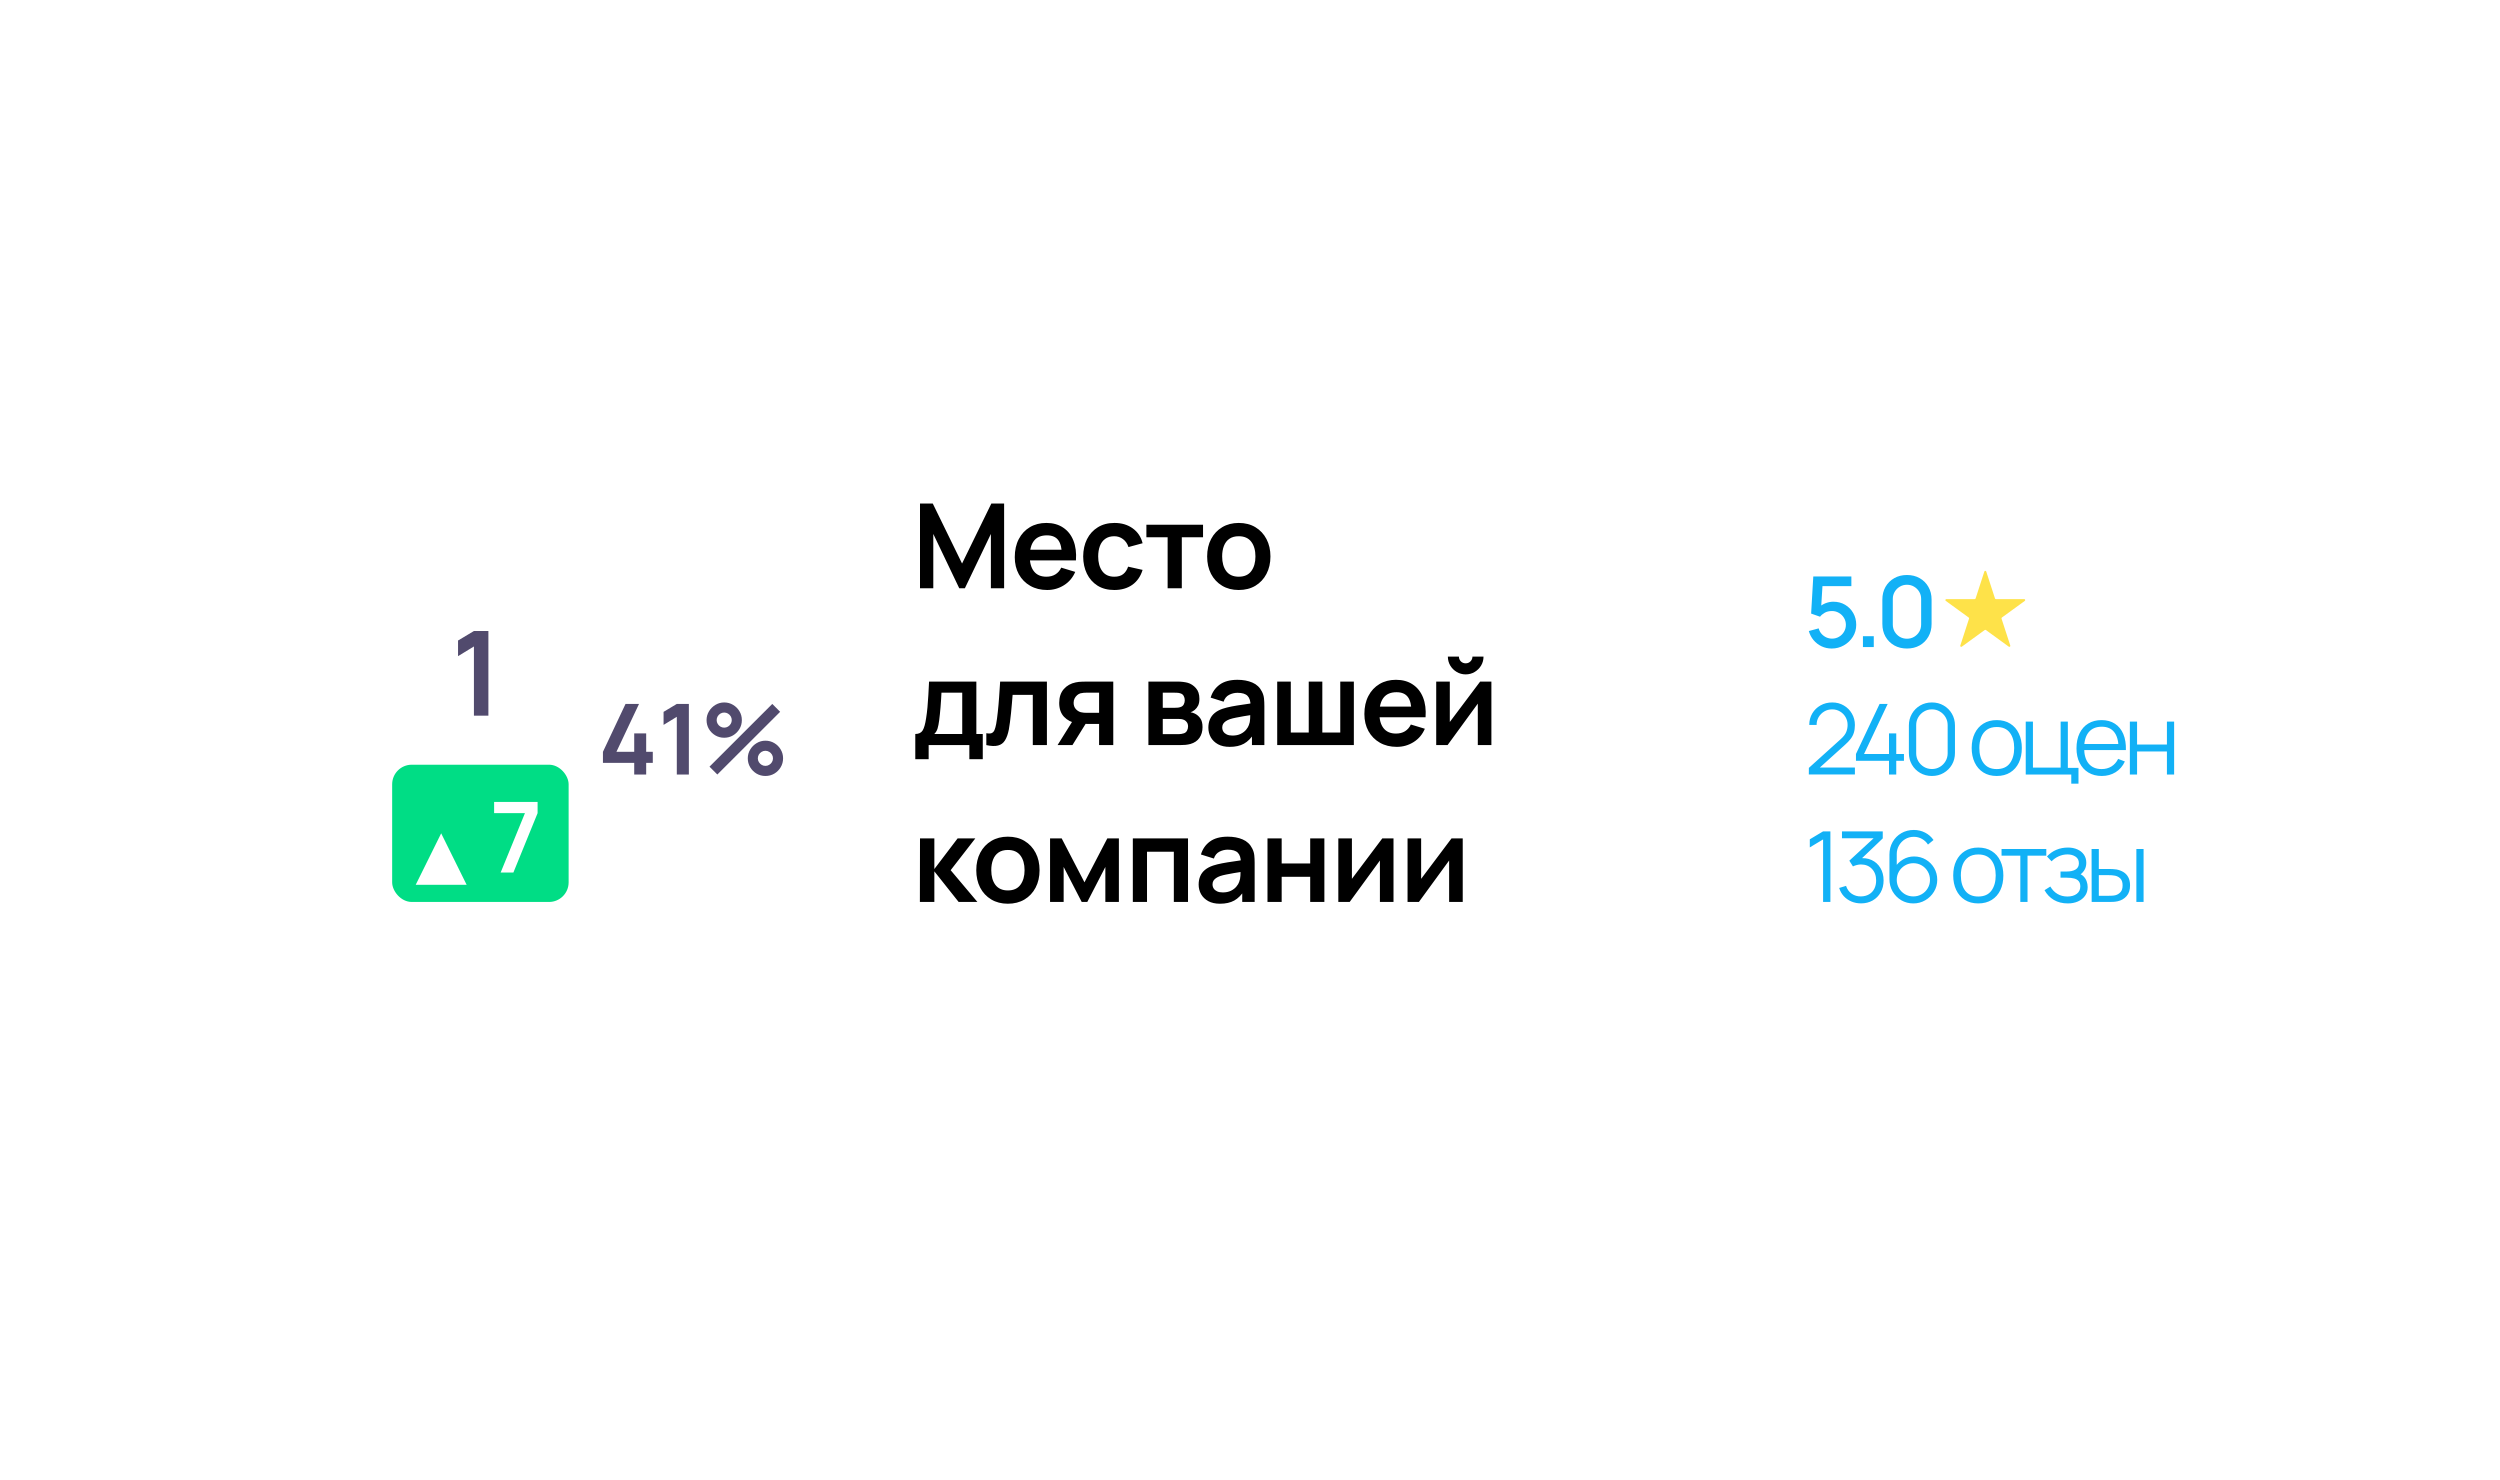 <?xml version="1.0" encoding="UTF-8"?> <svg xmlns="http://www.w3.org/2000/svg" width="255" height="151" viewBox="0 0 255 151" fill="none"><g filter="url(#filter0_d_192_83)"><rect x="32" y="28" width="191" height="87" rx="5" fill="white"></rect><path d="M93.84 56V47.36H95.142L98.13 53.48L101.118 47.36H102.42V56H101.07V50.462L98.418 56H97.842L95.196 50.462V56H93.84ZM106.812 56.18C106.156 56.18 105.58 56.038 105.084 55.754C104.588 55.47 104.2 55.076 103.92 54.572C103.644 54.068 103.506 53.488 103.506 52.832C103.506 52.124 103.642 51.51 103.914 50.99C104.186 50.466 104.564 50.06 105.048 49.772C105.532 49.484 106.092 49.34 106.728 49.34C107.4 49.34 107.97 49.498 108.438 49.814C108.91 50.126 109.26 50.568 109.488 51.14C109.716 51.712 109.802 52.386 109.746 53.162H108.312V52.634C108.308 51.93 108.184 51.416 107.94 51.092C107.696 50.768 107.312 50.606 106.788 50.606C106.196 50.606 105.756 50.79 105.468 51.158C105.18 51.522 105.036 52.056 105.036 52.76C105.036 53.416 105.18 53.924 105.468 54.284C105.756 54.644 106.176 54.824 106.728 54.824C107.084 54.824 107.39 54.746 107.646 54.59C107.906 54.43 108.106 54.2 108.246 53.9L109.674 54.332C109.426 54.916 109.042 55.37 108.522 55.694C108.006 56.018 107.436 56.18 106.812 56.18ZM104.58 53.162V52.07H109.038V53.162H104.58ZM113.658 56.18C112.99 56.18 112.42 56.032 111.948 55.736C111.476 55.436 111.114 55.028 110.862 54.512C110.614 53.996 110.488 53.412 110.484 52.76C110.488 52.096 110.618 51.508 110.874 50.996C111.134 50.48 111.502 50.076 111.978 49.784C112.454 49.488 113.02 49.34 113.676 49.34C114.412 49.34 115.034 49.526 115.542 49.898C116.054 50.266 116.388 50.77 116.544 51.41L115.104 51.8C114.992 51.452 114.806 51.182 114.546 50.99C114.286 50.794 113.99 50.696 113.658 50.696C113.282 50.696 112.972 50.786 112.728 50.966C112.484 51.142 112.304 51.386 112.188 51.698C112.072 52.01 112.014 52.364 112.014 52.76C112.014 53.376 112.152 53.874 112.428 54.254C112.704 54.634 113.114 54.824 113.658 54.824C114.042 54.824 114.344 54.736 114.564 54.56C114.788 54.384 114.956 54.13 115.068 53.798L116.544 54.128C116.344 54.788 115.994 55.296 115.494 55.652C114.994 56.004 114.382 56.18 113.658 56.18ZM119.098 56V50.804H116.932V49.52H122.71V50.804H120.544V56H119.098ZM126.351 56.18C125.703 56.18 125.137 56.034 124.653 55.742C124.169 55.45 123.793 55.048 123.525 54.536C123.261 54.02 123.129 53.428 123.129 52.76C123.129 52.08 123.265 51.484 123.537 50.972C123.809 50.46 124.187 50.06 124.671 49.772C125.155 49.484 125.715 49.34 126.351 49.34C127.003 49.34 127.571 49.486 128.055 49.778C128.539 50.07 128.915 50.474 129.183 50.99C129.451 51.502 129.585 52.092 129.585 52.76C129.585 53.432 129.449 54.026 129.177 54.542C128.909 55.054 128.533 55.456 128.049 55.748C127.565 56.036 126.999 56.18 126.351 56.18ZM126.351 54.824C126.927 54.824 127.355 54.632 127.635 54.248C127.915 53.864 128.055 53.368 128.055 52.76C128.055 52.132 127.913 51.632 127.629 51.26C127.345 50.884 126.919 50.696 126.351 50.696C125.963 50.696 125.643 50.784 125.391 50.96C125.143 51.132 124.959 51.374 124.839 51.686C124.719 51.994 124.659 52.352 124.659 52.76C124.659 53.388 124.801 53.89 125.085 54.266C125.373 54.638 125.795 54.824 126.351 54.824ZM93.36 73.44V70.866C93.712 70.866 93.962 70.746 94.11 70.506C94.258 70.266 94.376 69.85 94.464 69.258C94.52 68.906 94.566 68.534 94.602 68.142C94.638 67.75 94.668 67.336 94.692 66.9C94.72 66.464 94.744 66.004 94.764 65.52H99.588V70.866H100.242V73.44H98.874V72H94.722V73.44H93.36ZM95.298 70.866H98.148V66.654H96.03C96.018 66.894 96.004 67.14 95.988 67.392C95.972 67.64 95.954 67.888 95.934 68.136C95.914 68.384 95.892 68.622 95.868 68.85C95.848 69.074 95.824 69.282 95.796 69.474C95.752 69.81 95.698 70.086 95.634 70.302C95.57 70.518 95.458 70.706 95.298 70.866ZM100.605 72V70.788C100.841 70.832 101.023 70.828 101.151 70.776C101.279 70.72 101.375 70.616 101.439 70.464C101.503 70.312 101.559 70.11 101.607 69.858C101.671 69.502 101.727 69.092 101.775 68.628C101.827 68.164 101.871 67.668 101.907 67.14C101.947 66.612 101.983 66.072 102.015 65.52H106.785V72H105.345V66.876H103.287C103.267 67.136 103.243 67.428 103.215 67.752C103.187 68.072 103.157 68.396 103.125 68.724C103.093 69.052 103.057 69.364 103.017 69.66C102.981 69.952 102.943 70.202 102.903 70.41C102.811 70.878 102.679 71.248 102.507 71.52C102.339 71.792 102.103 71.966 101.799 72.042C101.495 72.122 101.097 72.108 100.605 72ZM112.107 72V69.84H110.949C110.801 69.84 110.615 69.836 110.391 69.828C110.171 69.82 109.965 69.8 109.773 69.768C109.273 69.676 108.859 69.458 108.531 69.114C108.203 68.766 108.039 68.294 108.039 67.698C108.039 67.114 108.195 66.644 108.507 66.288C108.819 65.932 109.225 65.704 109.725 65.604C109.933 65.56 110.147 65.536 110.367 65.532C110.591 65.524 110.777 65.52 110.925 65.52H113.553V72H112.107ZM107.871 72L109.419 69.522H110.925L109.389 72H107.871ZM110.799 68.706H112.107V66.654H110.799C110.723 66.654 110.631 66.658 110.523 66.666C110.415 66.674 110.307 66.692 110.199 66.72C110.083 66.756 109.973 66.818 109.869 66.906C109.765 66.994 109.679 67.104 109.611 67.236C109.543 67.368 109.509 67.518 109.509 67.686C109.509 67.938 109.581 68.148 109.725 68.316C109.873 68.48 110.045 68.59 110.241 68.646C110.337 68.67 110.435 68.686 110.535 68.694C110.639 68.702 110.727 68.706 110.799 68.706ZM117.138 72V65.52H120.084C120.296 65.52 120.494 65.532 120.678 65.556C120.862 65.58 121.02 65.61 121.152 65.646C121.464 65.738 121.74 65.918 121.98 66.186C122.22 66.45 122.34 66.816 122.34 67.284C122.34 67.56 122.296 67.788 122.208 67.968C122.12 68.144 122.004 68.292 121.86 68.412C121.792 68.468 121.722 68.516 121.65 68.556C121.578 68.596 121.506 68.628 121.434 68.652C121.59 68.676 121.738 68.722 121.878 68.79C122.098 68.898 122.282 69.058 122.43 69.27C122.582 69.482 122.658 69.78 122.658 70.164C122.658 70.6 122.552 70.968 122.34 71.268C122.132 71.564 121.826 71.77 121.422 71.886C121.274 71.926 121.104 71.956 120.912 71.976C120.72 71.992 120.524 72 120.324 72H117.138ZM118.602 70.884H120.222C120.306 70.884 120.398 70.876 120.498 70.86C120.598 70.844 120.688 70.822 120.768 70.794C120.912 70.742 121.016 70.65 121.08 70.518C121.148 70.386 121.182 70.248 121.182 70.104C121.182 69.908 121.132 69.752 121.032 69.636C120.936 69.516 120.82 69.436 120.684 69.396C120.604 69.364 120.516 69.346 120.42 69.342C120.328 69.334 120.252 69.33 120.192 69.33H118.602V70.884ZM118.602 68.196H119.802C119.926 68.196 120.046 68.19 120.162 68.178C120.282 68.162 120.382 68.136 120.462 68.1C120.594 68.048 120.69 67.96 120.75 67.836C120.814 67.712 120.846 67.574 120.846 67.422C120.846 67.262 120.81 67.118 120.738 66.99C120.67 66.858 120.56 66.77 120.408 66.726C120.308 66.686 120.186 66.664 120.042 66.66C119.902 66.656 119.812 66.654 119.772 66.654H118.602V68.196ZM125.425 72.18C124.957 72.18 124.561 72.092 124.237 71.916C123.913 71.736 123.667 71.498 123.499 71.202C123.335 70.906 123.253 70.58 123.253 70.224C123.253 69.912 123.305 69.632 123.409 69.384C123.513 69.132 123.673 68.916 123.889 68.736C124.105 68.552 124.385 68.402 124.729 68.286C124.989 68.202 125.293 68.126 125.641 68.058C125.993 67.99 126.373 67.928 126.781 67.872C127.193 67.812 127.623 67.748 128.071 67.68L127.555 67.974C127.559 67.526 127.459 67.196 127.255 66.984C127.051 66.772 126.707 66.666 126.223 66.666C125.931 66.666 125.649 66.734 125.377 66.87C125.105 67.006 124.915 67.24 124.807 67.572L123.487 67.158C123.647 66.61 123.951 66.17 124.399 65.838C124.851 65.506 125.459 65.34 126.223 65.34C126.799 65.34 127.305 65.434 127.741 65.622C128.181 65.81 128.507 66.118 128.719 66.546C128.835 66.774 128.905 67.008 128.929 67.248C128.953 67.484 128.965 67.742 128.965 68.022V72H127.699V70.596L127.909 70.824C127.617 71.292 127.275 71.636 126.883 71.856C126.495 72.072 126.009 72.18 125.425 72.18ZM125.713 71.028C126.041 71.028 126.321 70.97 126.553 70.854C126.785 70.738 126.969 70.596 127.105 70.428C127.245 70.26 127.339 70.102 127.387 69.954C127.463 69.77 127.505 69.56 127.513 69.324C127.525 69.084 127.531 68.89 127.531 68.742L127.975 68.874C127.539 68.942 127.165 69.002 126.853 69.054C126.541 69.106 126.273 69.156 126.049 69.204C125.825 69.248 125.627 69.298 125.455 69.354C125.287 69.414 125.145 69.484 125.029 69.564C124.913 69.644 124.823 69.736 124.759 69.84C124.699 69.944 124.669 70.066 124.669 70.206C124.669 70.366 124.709 70.508 124.789 70.632C124.869 70.752 124.985 70.848 125.137 70.92C125.293 70.992 125.485 71.028 125.713 71.028ZM130.275 72V65.52H131.661V70.716H133.491V65.52H134.877V70.716H136.707V65.52H138.093V72H130.275ZM142.473 72.18C141.817 72.18 141.241 72.038 140.745 71.754C140.249 71.47 139.861 71.076 139.581 70.572C139.305 70.068 139.167 69.488 139.167 68.832C139.167 68.124 139.303 67.51 139.575 66.99C139.847 66.466 140.225 66.06 140.709 65.772C141.193 65.484 141.753 65.34 142.389 65.34C143.061 65.34 143.631 65.498 144.099 65.814C144.571 66.126 144.921 66.568 145.149 67.14C145.377 67.712 145.463 68.386 145.407 69.162H143.973V68.634C143.969 67.93 143.845 67.416 143.601 67.092C143.357 66.768 142.973 66.606 142.449 66.606C141.857 66.606 141.417 66.79 141.129 67.158C140.841 67.522 140.697 68.056 140.697 68.76C140.697 69.416 140.841 69.924 141.129 70.284C141.417 70.644 141.837 70.824 142.389 70.824C142.745 70.824 143.051 70.746 143.307 70.59C143.567 70.43 143.767 70.2 143.907 69.9L145.335 70.332C145.087 70.916 144.703 71.37 144.183 71.694C143.667 72.018 143.097 72.18 142.473 72.18ZM140.241 69.162V68.07H144.699V69.162H140.241ZM149.5 64.788C149.168 64.788 148.864 64.706 148.588 64.542C148.312 64.378 148.092 64.16 147.928 63.888C147.764 63.612 147.682 63.306 147.682 62.97H148.81C148.81 63.162 148.876 63.326 149.008 63.462C149.144 63.594 149.308 63.66 149.5 63.66C149.692 63.66 149.854 63.594 149.986 63.462C150.122 63.326 150.19 63.162 150.19 62.97H151.318C151.318 63.306 151.236 63.612 151.072 63.888C150.908 64.16 150.688 64.378 150.412 64.542C150.136 64.706 149.832 64.788 149.5 64.788ZM152.122 65.52V72H150.736V67.77L147.652 72H146.494V65.52H147.88V69.642L150.976 65.52H152.122ZM93.828 88L93.84 81.52H95.304V84.64L97.674 81.52H99.48L96.966 84.76L99.696 88H97.782L95.304 84.88V88H93.828ZM102.802 88.18C102.154 88.18 101.588 88.034 101.104 87.742C100.62 87.45 100.244 87.048 99.976 86.536C99.712 86.02 99.58 85.428 99.58 84.76C99.58 84.08 99.716 83.484 99.988 82.972C100.26 82.46 100.638 82.06 101.122 81.772C101.606 81.484 102.166 81.34 102.802 81.34C103.454 81.34 104.022 81.486 104.506 81.778C104.99 82.07 105.366 82.474 105.634 82.99C105.902 83.502 106.036 84.092 106.036 84.76C106.036 85.432 105.9 86.026 105.628 86.542C105.36 87.054 104.984 87.456 104.5 87.748C104.016 88.036 103.45 88.18 102.802 88.18ZM102.802 86.824C103.378 86.824 103.806 86.632 104.086 86.248C104.366 85.864 104.506 85.368 104.506 84.76C104.506 84.132 104.364 83.632 104.08 83.26C103.796 82.884 103.37 82.696 102.802 82.696C102.414 82.696 102.094 82.784 101.842 82.96C101.594 83.132 101.41 83.374 101.29 83.686C101.17 83.994 101.11 84.352 101.11 84.76C101.11 85.388 101.252 85.89 101.536 86.266C101.824 86.638 102.246 86.824 102.802 86.824ZM107.106 88V81.52H108.294L110.616 85.996L112.944 81.52H114.126V88H112.746V84.43L110.904 88H110.334L108.492 84.43V88H107.106ZM115.549 88V81.52H121.177V88H119.731V82.876H116.995V88H115.549ZM124.434 88.18C123.966 88.18 123.57 88.092 123.246 87.916C122.922 87.736 122.676 87.498 122.508 87.202C122.344 86.906 122.262 86.58 122.262 86.224C122.262 85.912 122.314 85.632 122.418 85.384C122.522 85.132 122.682 84.916 122.898 84.736C123.114 84.552 123.394 84.402 123.738 84.286C123.998 84.202 124.302 84.126 124.65 84.058C125.002 83.99 125.382 83.928 125.79 83.872C126.202 83.812 126.632 83.748 127.08 83.68L126.564 83.974C126.568 83.526 126.468 83.196 126.264 82.984C126.06 82.772 125.716 82.666 125.232 82.666C124.94 82.666 124.658 82.734 124.386 82.87C124.114 83.006 123.924 83.24 123.816 83.572L122.496 83.158C122.656 82.61 122.96 82.17 123.408 81.838C123.86 81.506 124.468 81.34 125.232 81.34C125.808 81.34 126.314 81.434 126.75 81.622C127.19 81.81 127.516 82.118 127.728 82.546C127.844 82.774 127.914 83.008 127.938 83.248C127.962 83.484 127.974 83.742 127.974 84.022V88H126.708V86.596L126.918 86.824C126.626 87.292 126.284 87.636 125.892 87.856C125.504 88.072 125.018 88.18 124.434 88.18ZM124.722 87.028C125.05 87.028 125.33 86.97 125.562 86.854C125.794 86.738 125.978 86.596 126.114 86.428C126.254 86.26 126.348 86.102 126.396 85.954C126.472 85.77 126.514 85.56 126.522 85.324C126.534 85.084 126.54 84.89 126.54 84.742L126.984 84.874C126.548 84.942 126.174 85.002 125.862 85.054C125.55 85.106 125.282 85.156 125.058 85.204C124.834 85.248 124.636 85.298 124.464 85.354C124.296 85.414 124.154 85.484 124.038 85.564C123.922 85.644 123.832 85.736 123.768 85.84C123.708 85.944 123.678 86.066 123.678 86.206C123.678 86.366 123.718 86.508 123.798 86.632C123.878 86.752 123.994 86.848 124.146 86.92C124.302 86.992 124.494 87.028 124.722 87.028ZM129.284 88V81.52H130.73V84.076H133.64V81.52H135.086V88H133.64V85.432H130.73V88H129.284ZM142.137 81.52V88H140.751V83.77L137.667 88H136.509V81.52H137.895V85.642L140.991 81.52H142.137ZM149.198 81.52V88H147.812V83.77L144.728 88H143.57V81.52H144.956V85.642L148.052 81.52H149.198Z" fill="black"></path><path d="M48.34 69V61.938L46.72 62.928V61.332L48.34 60.36H49.816V69H48.34Z" fill="#514A6D"></path><path d="M64.69 75V73.81H61.5V72.685L63.805 67.8H65.18L62.875 72.685H64.69V70.81H65.91V72.685H66.585V73.81H65.91V75H64.69ZM69.034 75V69.115L67.684 69.94V68.61L69.034 67.8H70.264V75H69.034ZM73.169 75L72.369 74.2L78.774 67.8L79.574 68.605L73.169 75ZM78.074 75.15C77.744 75.15 77.442 75.07 77.169 74.91C76.899 74.747 76.682 74.53 76.519 74.26C76.355 73.987 76.274 73.683 76.274 73.35C76.274 73.023 76.357 72.723 76.524 72.45C76.69 72.177 76.91 71.958 77.184 71.795C77.457 71.632 77.754 71.55 78.074 71.55C78.404 71.55 78.705 71.632 78.979 71.795C79.252 71.955 79.469 72.172 79.629 72.445C79.792 72.715 79.874 73.017 79.874 73.35C79.874 73.683 79.792 73.987 79.629 74.26C79.469 74.53 79.252 74.747 78.979 74.91C78.705 75.07 78.404 75.15 78.074 75.15ZM78.074 74.12C78.21 74.12 78.337 74.085 78.454 74.015C78.574 73.945 78.669 73.852 78.739 73.735C78.809 73.618 78.844 73.49 78.844 73.35C78.844 73.21 78.809 73.082 78.739 72.965C78.669 72.848 78.574 72.755 78.454 72.685C78.337 72.615 78.21 72.58 78.074 72.58C77.934 72.58 77.805 72.615 77.689 72.685C77.572 72.755 77.477 72.848 77.404 72.965C77.334 73.082 77.299 73.21 77.299 73.35C77.299 73.49 77.334 73.618 77.404 73.735C77.477 73.852 77.572 73.945 77.689 74.015C77.805 74.085 77.934 74.12 78.074 74.12ZM73.869 71.25C73.539 71.25 73.237 71.17 72.964 71.01C72.69 70.847 72.472 70.63 72.309 70.36C72.149 70.087 72.069 69.783 72.069 69.45C72.069 69.123 72.152 68.823 72.319 68.55C72.485 68.277 72.705 68.058 72.979 67.895C73.252 67.732 73.549 67.65 73.869 67.65C74.199 67.65 74.499 67.732 74.769 67.895C75.042 68.055 75.26 68.272 75.424 68.545C75.587 68.815 75.669 69.117 75.669 69.45C75.669 69.783 75.587 70.087 75.424 70.36C75.26 70.63 75.042 70.847 74.769 71.01C74.499 71.17 74.199 71.25 73.869 71.25ZM73.869 70.22C74.009 70.22 74.137 70.185 74.254 70.115C74.37 70.045 74.464 69.952 74.534 69.835C74.604 69.718 74.639 69.59 74.639 69.45C74.639 69.31 74.604 69.182 74.534 69.065C74.464 68.948 74.37 68.855 74.254 68.785C74.137 68.715 74.009 68.68 73.869 68.68C73.729 68.68 73.6 68.715 73.484 68.785C73.367 68.855 73.274 68.948 73.204 69.065C73.134 69.182 73.099 69.31 73.099 69.45C73.099 69.59 73.134 69.718 73.204 69.835C73.274 69.952 73.367 70.045 73.484 70.115C73.6 70.185 73.729 70.22 73.869 70.22Z" fill="#514A6D"></path><rect x="40" y="74" width="18" height="14" rx="2" fill="#00DD85"></rect><path d="M45 81L47.598 86.25H42.402L45 81Z" fill="white"></path><path d="M51.065 85L53.545 78.94H50.4V77.8H54.835V78.94L52.365 85H51.065Z" fill="white"></path><path d="M186.835 62.15C186.465 62.15 186.12 62.075 185.8 61.925C185.483 61.772 185.212 61.562 184.985 61.295C184.758 61.025 184.597 60.715 184.5 60.365L185.505 60.095C185.562 60.308 185.658 60.493 185.795 60.65C185.935 60.807 186.098 60.928 186.285 61.015C186.472 61.098 186.665 61.14 186.865 61.14C187.128 61.14 187.367 61.077 187.58 60.95C187.797 60.823 187.967 60.653 188.09 60.44C188.217 60.227 188.28 59.992 188.28 59.735C188.28 59.472 188.215 59.233 188.085 59.02C187.958 58.807 187.787 58.638 187.57 58.515C187.357 58.388 187.122 58.325 186.865 58.325C186.572 58.325 186.323 58.383 186.12 58.5C185.917 58.617 185.758 58.752 185.645 58.905L184.735 58.585L184.955 54.8H188.84V55.785H185.49L185.915 55.39L185.74 58.225L185.535 57.96C185.725 57.77 185.952 57.625 186.215 57.525C186.478 57.425 186.74 57.375 187 57.375C187.447 57.375 187.845 57.478 188.195 57.685C188.548 57.892 188.827 58.173 189.03 58.53C189.233 58.883 189.335 59.285 189.335 59.735C189.335 60.182 189.22 60.588 188.99 60.955C188.76 61.318 188.455 61.608 188.075 61.825C187.695 62.042 187.282 62.15 186.835 62.15ZM190.02 62V60.895H191.125V62H190.02ZM194.511 62.15C194.021 62.15 193.588 62.043 193.211 61.83C192.835 61.613 192.538 61.317 192.321 60.94C192.108 60.563 192.001 60.13 192.001 59.64V57.16C192.001 56.67 192.108 56.237 192.321 55.86C192.538 55.483 192.835 55.188 193.211 54.975C193.588 54.758 194.021 54.65 194.511 54.65C195.001 54.65 195.435 54.758 195.811 54.975C196.188 55.188 196.483 55.483 196.696 55.86C196.913 56.237 197.021 56.67 197.021 57.16V59.64C197.021 60.13 196.913 60.563 196.696 60.94C196.483 61.317 196.188 61.613 195.811 61.83C195.435 62.043 195.001 62.15 194.511 62.15ZM194.511 61.15C194.778 61.15 195.02 61.087 195.236 60.96C195.456 60.83 195.631 60.657 195.761 60.44C195.891 60.22 195.956 59.975 195.956 59.705V57.085C195.956 56.818 195.891 56.577 195.761 56.36C195.631 56.14 195.456 55.967 195.236 55.84C195.02 55.71 194.778 55.645 194.511 55.645C194.245 55.645 194.001 55.71 193.781 55.84C193.565 55.967 193.391 56.14 193.261 56.36C193.131 56.577 193.066 56.818 193.066 57.085V59.705C193.066 59.975 193.131 60.22 193.261 60.44C193.391 60.657 193.565 60.83 193.781 60.96C194.001 61.087 194.245 61.15 194.511 61.15Z" fill="#12B1F6"></path><path d="M184.5 74.995L184.505 74.325L187.76 71.385C188.04 71.132 188.225 70.892 188.315 70.665C188.408 70.435 188.455 70.195 188.455 69.945C188.455 69.648 188.385 69.38 188.245 69.14C188.105 68.9 187.917 68.71 187.68 68.57C187.443 68.427 187.178 68.355 186.885 68.355C186.578 68.355 186.305 68.428 186.065 68.575C185.825 68.722 185.635 68.915 185.495 69.155C185.358 69.395 185.292 69.657 185.295 69.94H184.545C184.545 69.503 184.648 69.112 184.855 68.765C185.062 68.418 185.342 68.147 185.695 67.95C186.048 67.75 186.448 67.65 186.895 67.65C187.332 67.65 187.723 67.753 188.07 67.96C188.42 68.163 188.695 68.44 188.895 68.79C189.098 69.137 189.2 69.523 189.2 69.95C189.2 70.25 189.163 70.515 189.09 70.745C189.02 70.972 188.908 71.183 188.755 71.38C188.605 71.573 188.413 71.773 188.18 71.98L185.29 74.59L185.175 74.29H189.2V74.995H184.5ZM192.678 75V73.605H189.308V72.905L191.718 67.8H192.543L190.133 72.905H192.678V70.805H193.418V72.905H194.203V73.605H193.418V75H192.678ZM197.056 75.15C196.613 75.15 196.213 75.047 195.856 74.84C195.503 74.633 195.223 74.353 195.016 74C194.81 73.643 194.706 73.243 194.706 72.8V70C194.706 69.557 194.81 69.158 195.016 68.805C195.223 68.448 195.503 68.167 195.856 67.96C196.213 67.753 196.613 67.65 197.056 67.65C197.5 67.65 197.898 67.753 198.251 67.96C198.608 68.167 198.89 68.448 199.096 68.805C199.303 69.158 199.406 69.557 199.406 70V72.8C199.406 73.243 199.303 73.643 199.096 74C198.89 74.353 198.608 74.633 198.251 74.84C197.898 75.047 197.5 75.15 197.056 75.15ZM197.056 74.44C197.353 74.44 197.623 74.368 197.866 74.225C198.11 74.078 198.303 73.883 198.446 73.64C198.59 73.397 198.661 73.128 198.661 72.835V69.965C198.661 69.668 198.59 69.398 198.446 69.155C198.303 68.912 198.11 68.718 197.866 68.575C197.623 68.428 197.353 68.355 197.056 68.355C196.76 68.355 196.49 68.428 196.246 68.575C196.003 68.718 195.81 68.912 195.666 69.155C195.523 69.398 195.451 69.668 195.451 69.965V72.835C195.451 73.128 195.523 73.397 195.666 73.64C195.81 73.883 196.003 74.078 196.246 74.225C196.49 74.368 196.76 74.44 197.056 74.44ZM203.667 75.15C203.13 75.15 202.672 75.028 202.292 74.785C201.912 74.542 201.62 74.205 201.417 73.775C201.213 73.345 201.112 72.852 201.112 72.295C201.112 71.728 201.215 71.232 201.422 70.805C201.628 70.378 201.922 70.047 202.302 69.81C202.685 69.57 203.14 69.45 203.667 69.45C204.207 69.45 204.667 69.572 205.047 69.815C205.43 70.055 205.722 70.39 205.922 70.82C206.125 71.247 206.227 71.738 206.227 72.295C206.227 72.862 206.125 73.36 205.922 73.79C205.718 74.217 205.425 74.55 205.042 74.79C204.658 75.03 204.2 75.15 203.667 75.15ZM203.667 74.445C204.267 74.445 204.713 74.247 205.007 73.85C205.3 73.45 205.447 72.932 205.447 72.295C205.447 71.642 205.298 71.122 205.002 70.735C204.708 70.348 204.263 70.155 203.667 70.155C203.263 70.155 202.93 70.247 202.667 70.43C202.407 70.61 202.212 70.862 202.082 71.185C201.955 71.505 201.892 71.875 201.892 72.295C201.892 72.945 202.042 73.467 202.342 73.86C202.642 74.25 203.083 74.445 203.667 74.445ZM211.27 75.935V75H206.625V69.6H207.36V74.295H210.185V69.6H210.92V74.32H212.005V75.935H211.27ZM214.387 75.15C213.86 75.15 213.403 75.033 213.017 74.8C212.633 74.567 212.335 74.238 212.122 73.815C211.908 73.392 211.802 72.895 211.802 72.325C211.802 71.735 211.907 71.225 212.117 70.795C212.327 70.365 212.622 70.033 213.002 69.8C213.385 69.567 213.837 69.45 214.357 69.45C214.89 69.45 215.345 69.573 215.722 69.82C216.098 70.063 216.383 70.413 216.577 70.87C216.77 71.327 216.858 71.872 216.842 72.505H216.092V72.245C216.078 71.545 215.927 71.017 215.637 70.66C215.35 70.303 214.93 70.125 214.377 70.125C213.797 70.125 213.352 70.313 213.042 70.69C212.735 71.067 212.582 71.603 212.582 72.3C212.582 72.98 212.735 73.508 213.042 73.885C213.352 74.258 213.79 74.445 214.357 74.445C214.743 74.445 215.08 74.357 215.367 74.18C215.657 74 215.885 73.742 216.052 73.405L216.737 73.67C216.523 74.14 216.208 74.505 215.792 74.765C215.378 75.022 214.91 75.15 214.387 75.15ZM212.322 72.505V71.89H216.447V72.505H212.322ZM217.246 75V69.6H217.981V71.945H221.026V69.6H221.761V75H221.026V72.65H217.981V75H217.246Z" fill="#12B1F6"></path><path d="M185.955 88V81.62L184.6 82.435V81.61L185.955 80.8H186.7V88H185.955ZM189.831 88.145C189.475 88.145 189.146 88.082 188.846 87.955C188.546 87.828 188.288 87.648 188.071 87.415C187.855 87.178 187.696 86.897 187.596 86.57L188.296 86.36C188.416 86.717 188.613 86.987 188.886 87.17C189.163 87.353 189.475 87.442 189.821 87.435C190.141 87.428 190.416 87.357 190.646 87.22C190.88 87.083 191.058 86.893 191.181 86.65C191.305 86.407 191.366 86.125 191.366 85.805C191.366 85.315 191.223 84.922 190.936 84.625C190.653 84.325 190.278 84.175 189.811 84.175C189.681 84.175 189.545 84.193 189.401 84.23C189.258 84.263 189.125 84.312 189.001 84.375L188.631 83.79L191.431 81.205L191.551 81.505H187.881V80.8H192.041V81.515L189.601 83.845L189.591 83.555C190.091 83.492 190.531 83.548 190.911 83.725C191.291 83.902 191.588 84.172 191.801 84.535C192.018 84.895 192.126 85.318 192.126 85.805C192.126 86.265 192.026 86.672 191.826 87.025C191.63 87.375 191.358 87.65 191.011 87.85C190.665 88.047 190.271 88.145 189.831 88.145ZM195.159 88.15C194.709 88.15 194.299 88.042 193.929 87.825C193.562 87.605 193.269 87.308 193.049 86.935C192.832 86.558 192.724 86.135 192.724 85.665V83.17C192.724 82.687 192.832 82.257 193.049 81.88C193.265 81.5 193.56 81.202 193.934 80.985C194.31 80.765 194.737 80.655 195.214 80.655C195.624 80.655 196.004 80.745 196.354 80.925C196.707 81.105 196.995 81.357 197.219 81.68L196.654 82.145C196.5 81.905 196.297 81.713 196.044 81.57C195.79 81.427 195.514 81.355 195.214 81.355C194.877 81.355 194.577 81.437 194.314 81.6C194.05 81.763 193.844 81.978 193.694 82.245C193.544 82.508 193.469 82.795 193.469 83.105V84.675L193.284 84.465C193.494 84.135 193.769 83.868 194.109 83.665C194.452 83.462 194.825 83.36 195.229 83.36C195.675 83.36 196.077 83.467 196.434 83.68C196.79 83.89 197.074 84.175 197.284 84.535C197.494 84.895 197.599 85.298 197.599 85.745C197.599 86.188 197.487 86.592 197.264 86.955C197.044 87.318 196.749 87.608 196.379 87.825C196.012 88.042 195.605 88.15 195.159 88.15ZM195.159 87.435C195.472 87.435 195.757 87.36 196.014 87.21C196.274 87.06 196.479 86.857 196.629 86.6C196.782 86.343 196.859 86.058 196.859 85.745C196.859 85.432 196.782 85.147 196.629 84.89C196.479 84.63 196.275 84.425 196.019 84.275C195.762 84.122 195.477 84.045 195.164 84.045C194.85 84.045 194.565 84.122 194.309 84.275C194.052 84.425 193.847 84.63 193.694 84.89C193.544 85.147 193.469 85.432 193.469 85.745C193.469 86.055 193.544 86.338 193.694 86.595C193.844 86.852 194.047 87.057 194.304 87.21C194.56 87.36 194.845 87.435 195.159 87.435ZM201.782 88.15C201.245 88.15 200.787 88.028 200.407 87.785C200.027 87.542 199.735 87.205 199.532 86.775C199.329 86.345 199.227 85.852 199.227 85.295C199.227 84.728 199.33 84.232 199.537 83.805C199.744 83.378 200.037 83.047 200.417 82.81C200.8 82.57 201.255 82.45 201.782 82.45C202.322 82.45 202.782 82.572 203.162 82.815C203.545 83.055 203.837 83.39 204.037 83.82C204.24 84.247 204.342 84.738 204.342 85.295C204.342 85.862 204.24 86.36 204.037 86.79C203.834 87.217 203.54 87.55 203.157 87.79C202.774 88.03 202.315 88.15 201.782 88.15ZM201.782 87.445C202.382 87.445 202.829 87.247 203.122 86.85C203.415 86.45 203.562 85.932 203.562 85.295C203.562 84.642 203.414 84.122 203.117 83.735C202.824 83.348 202.379 83.155 201.782 83.155C201.379 83.155 201.045 83.247 200.782 83.43C200.522 83.61 200.327 83.862 200.197 84.185C200.07 84.505 200.007 84.875 200.007 85.295C200.007 85.945 200.157 86.467 200.457 86.86C200.757 87.25 201.199 87.445 201.782 87.445ZM206.073 88V83.28H204.158V82.6H208.723V83.28H206.808V88H206.073ZM210.922 88.15C210.378 88.15 209.903 88.032 209.497 87.795C209.093 87.555 208.775 87.223 208.542 86.8L209.132 86.425C209.328 86.758 209.573 87.012 209.867 87.185C210.16 87.358 210.497 87.445 210.877 87.445C211.273 87.445 211.592 87.353 211.832 87.17C212.072 86.987 212.192 86.735 212.192 86.415C212.192 86.195 212.14 86.02 212.037 85.89C211.937 85.76 211.783 85.667 211.577 85.61C211.373 85.553 211.118 85.525 210.812 85.525H210.172V84.895H210.802C211.175 84.895 211.475 84.828 211.702 84.695C211.932 84.558 212.047 84.345 212.047 84.055C212.047 83.748 211.932 83.522 211.702 83.375C211.475 83.225 211.203 83.15 210.887 83.15C210.567 83.15 210.263 83.217 209.977 83.35C209.693 83.48 209.455 83.648 209.262 83.855L208.792 83.36C209.062 83.063 209.377 82.838 209.737 82.685C210.1 82.528 210.502 82.45 210.942 82.45C211.288 82.45 211.602 82.512 211.882 82.635C212.165 82.755 212.388 82.932 212.552 83.165C212.718 83.398 212.802 83.678 212.802 84.005C212.802 84.312 212.727 84.577 212.577 84.8C212.43 85.023 212.222 85.208 211.952 85.355L211.912 85.08C212.145 85.123 212.338 85.217 212.492 85.36C212.645 85.503 212.758 85.675 212.832 85.875C212.905 86.075 212.942 86.278 212.942 86.485C212.942 86.828 212.852 87.125 212.672 87.375C212.495 87.622 212.253 87.813 211.947 87.95C211.643 88.083 211.302 88.15 210.922 88.15ZM213.35 88L213.34 82.6H214.08V84.635H215.02C215.177 84.635 215.33 84.638 215.48 84.645C215.63 84.652 215.765 84.665 215.885 84.685C216.152 84.738 216.388 84.828 216.595 84.955C216.802 85.082 216.965 85.257 217.085 85.48C217.205 85.7 217.265 85.978 217.265 86.315C217.265 86.778 217.145 87.143 216.905 87.41C216.665 87.677 216.363 87.85 216 87.93C215.863 87.96 215.715 87.98 215.555 87.99C215.395 87.997 215.238 88 215.085 88H213.35ZM214.08 87.37H215.055C215.165 87.37 215.29 87.367 215.43 87.36C215.57 87.353 215.693 87.335 215.8 87.305C215.98 87.255 216.142 87.155 216.285 87.005C216.432 86.852 216.505 86.622 216.505 86.315C216.505 86.012 216.435 85.783 216.295 85.63C216.155 85.473 215.968 85.37 215.735 85.32C215.628 85.297 215.515 85.282 215.395 85.275C215.278 85.268 215.165 85.265 215.055 85.265H214.08V87.37ZM217.91 88V82.6H218.645V88H217.91Z" fill="#12B1F6"></path><path d="M202.405 54.293C202.435 54.201 202.565 54.201 202.595 54.293L203.488 57.04C203.501 57.081 203.54 57.109 203.583 57.109H206.472C206.569 57.109 206.609 57.233 206.531 57.29L204.193 58.988C204.158 59.014 204.144 59.059 204.157 59.1L205.05 61.848C205.08 61.94 204.974 62.017 204.896 61.96L202.559 60.262C202.524 60.236 202.476 60.236 202.441 60.262L200.104 61.96C200.026 62.017 199.92 61.94 199.95 61.848L200.843 59.1C200.856 59.059 200.842 59.014 200.807 58.988L198.469 57.29C198.391 57.233 198.431 57.109 198.528 57.109H201.417C201.46 57.109 201.499 57.081 201.512 57.04L202.405 54.293Z" fill="#FEE249"></path></g><defs><filter id="filter0_d_192_83" x="0" y="0" width="255" height="151" filterUnits="userSpaceOnUse" color-interpolation-filters="sRGB"><feFlood flood-opacity="0" result="BackgroundImageFix"></feFlood><feColorMatrix in="SourceAlpha" type="matrix" values="0 0 0 0 0 0 0 0 0 0 0 0 0 0 0 0 0 0 127 0" result="hardAlpha"></feColorMatrix><feOffset dy="4"></feOffset><feGaussianBlur stdDeviation="16"></feGaussianBlur><feComposite in2="hardAlpha" operator="out"></feComposite><feColorMatrix type="matrix" values="0 0 0 0 0 0 0 0 0 0 0 0 0 0 0 0 0 0 0.25 0"></feColorMatrix><feBlend mode="normal" in2="BackgroundImageFix" result="effect1_dropShadow_192_83"></feBlend><feBlend mode="normal" in="SourceGraphic" in2="effect1_dropShadow_192_83" result="shape"></feBlend></filter></defs></svg> 